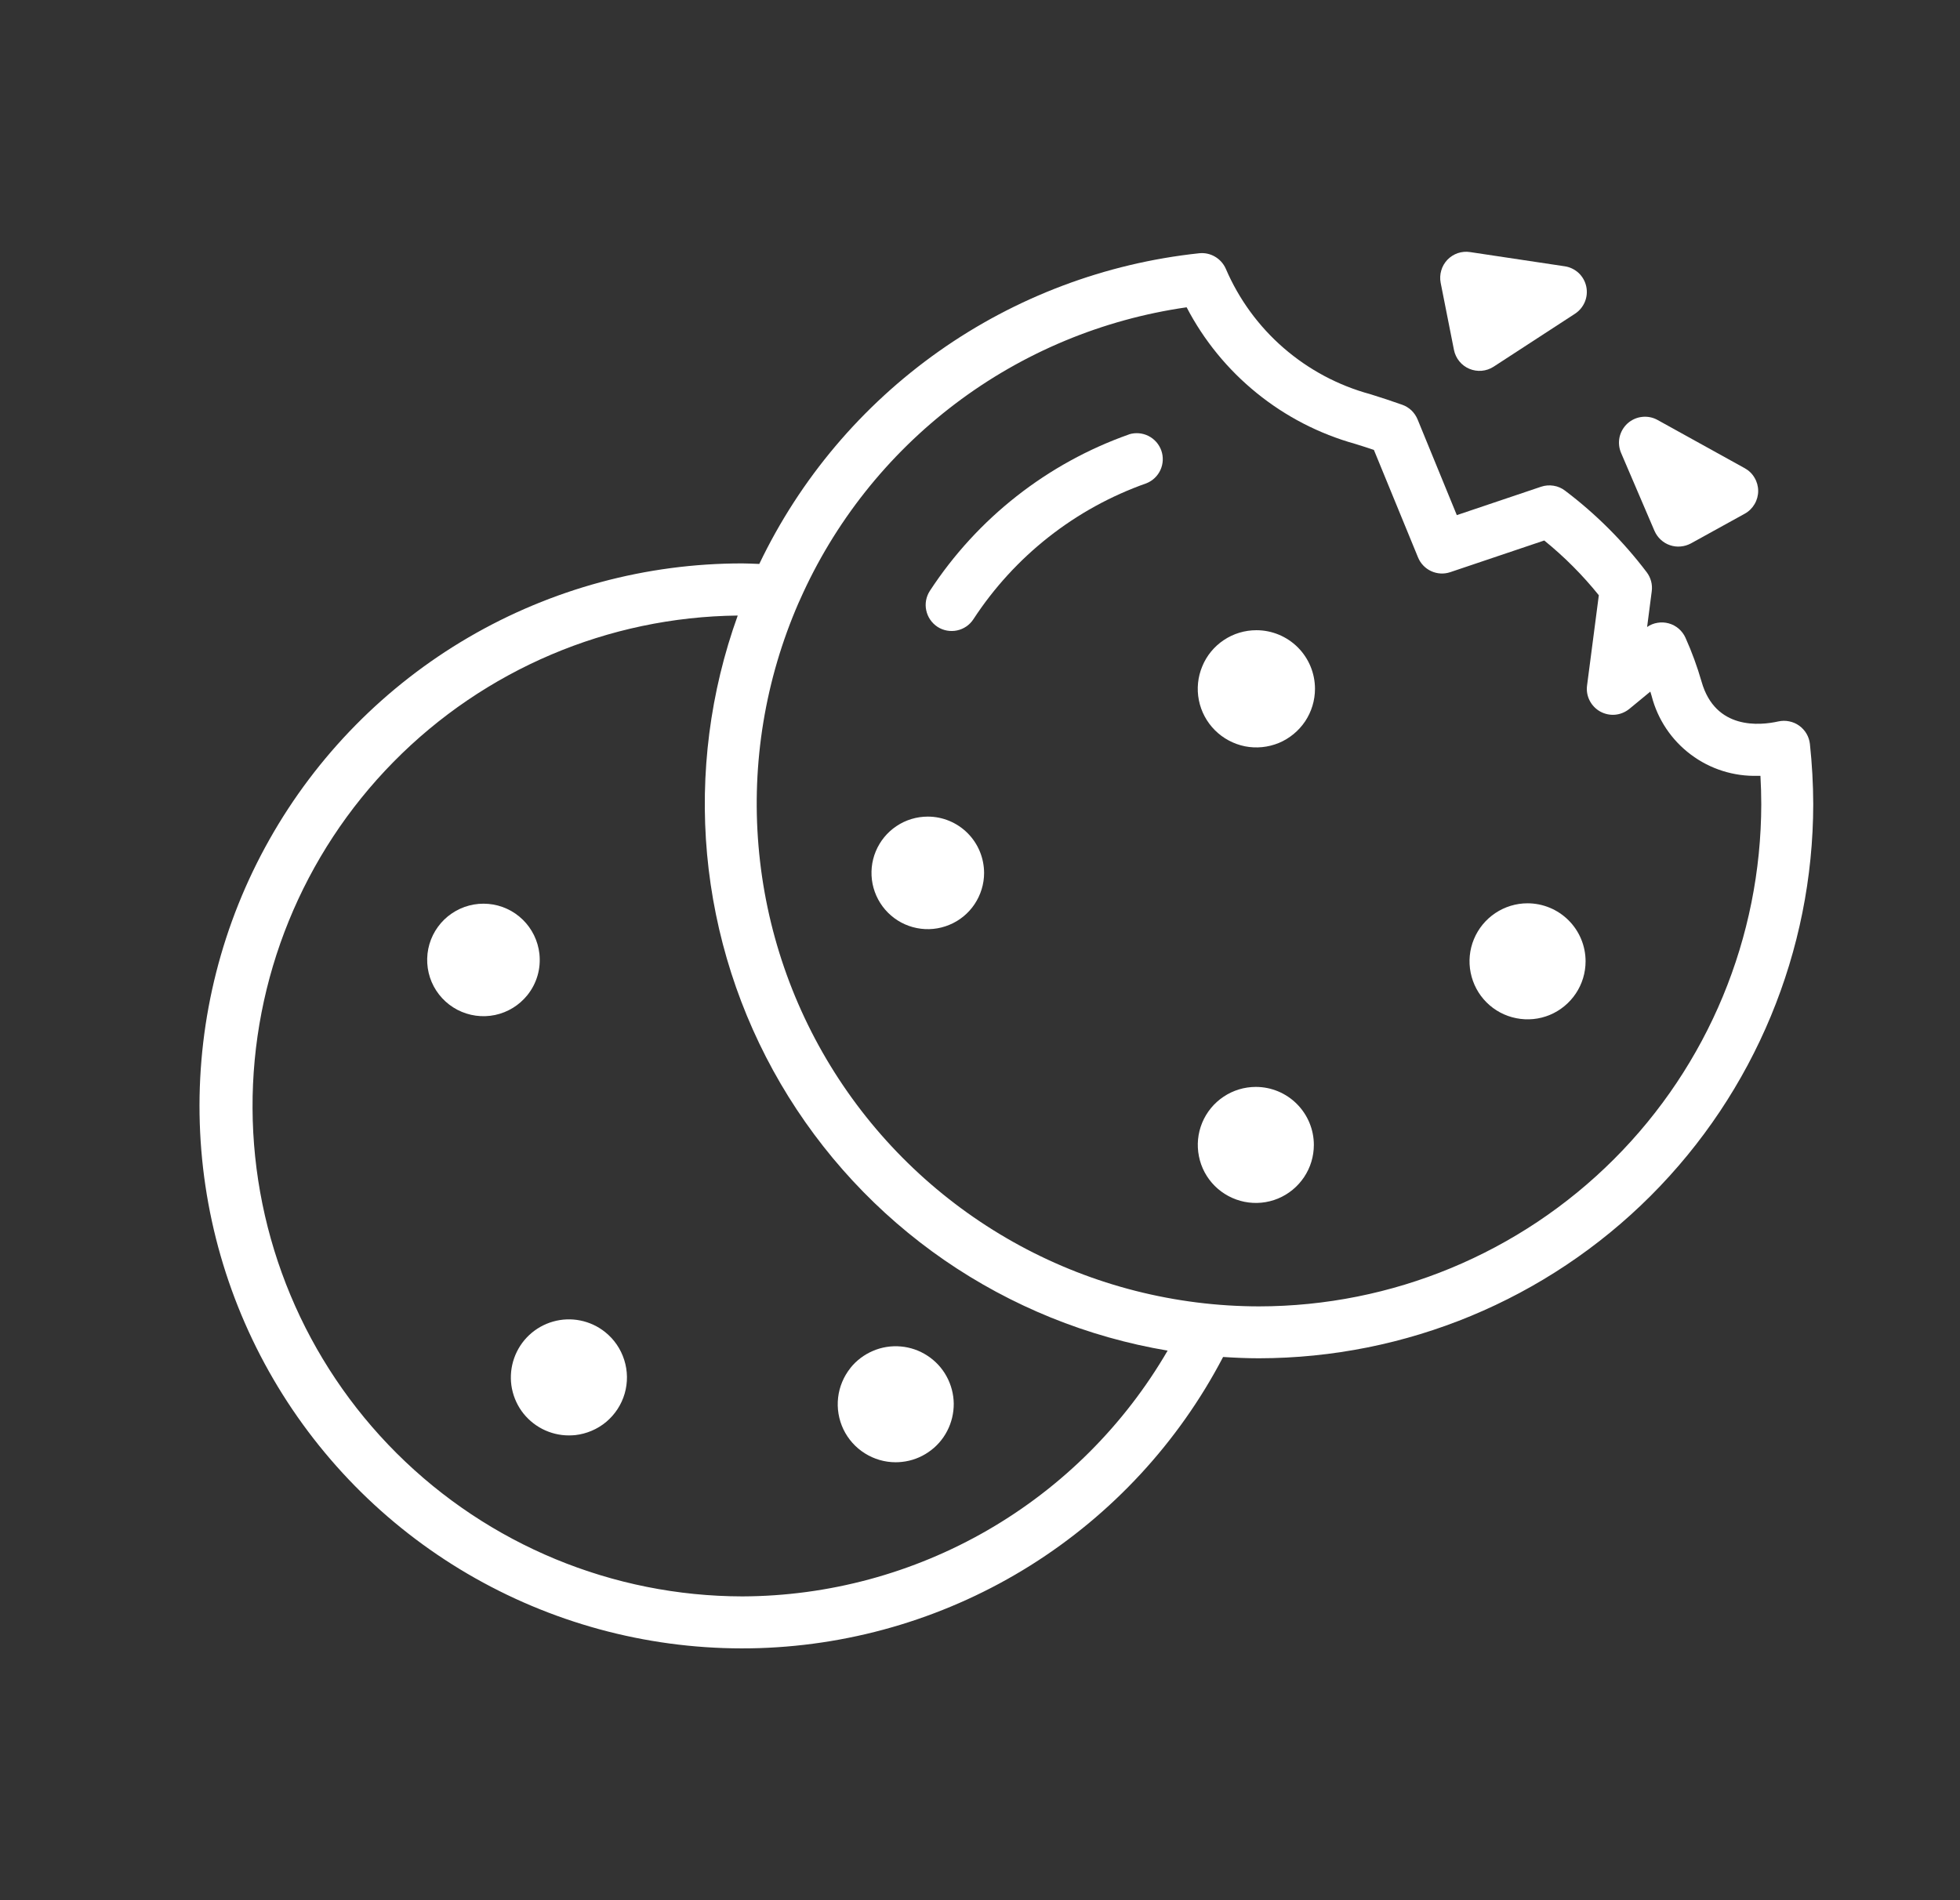 <svg width="33" height="32" viewBox="0 0 33 32" fill="none" xmlns="http://www.w3.org/2000/svg">
<rect x="0" y="0" width="33" height="32" fill="#333333" stroke="none"/>
<path d="M30.473 12.529C30.466 12.468 30.447 12.409 30.416 12.356C30.385 12.303 30.343 12.257 30.293 12.221C30.243 12.185 30.186 12.16 30.125 12.148C30.065 12.135 30.003 12.136 29.942 12.149C29.63 12.219 28.88 12.293 28.649 11.48C28.576 11.227 28.486 10.98 28.378 10.74C28.352 10.682 28.313 10.63 28.265 10.588C28.216 10.546 28.159 10.515 28.097 10.498C28.036 10.481 27.971 10.477 27.908 10.488C27.844 10.498 27.784 10.522 27.732 10.559L27.81 9.957C27.825 9.844 27.795 9.73 27.727 9.639C27.334 9.12 26.872 8.657 26.352 8.264C26.295 8.22 26.229 8.191 26.158 8.18C26.087 8.168 26.014 8.174 25.946 8.197L24.528 8.675L23.867 7.062C23.843 7.005 23.808 6.954 23.764 6.911C23.719 6.869 23.666 6.836 23.608 6.816C23.433 6.754 23.255 6.695 23.071 6.638C22.532 6.492 22.034 6.226 21.612 5.86C21.191 5.495 20.858 5.038 20.638 4.525C20.6 4.44 20.537 4.369 20.456 4.322C20.376 4.275 20.283 4.255 20.19 4.265C18.612 4.433 17.103 5.001 15.806 5.917C14.51 6.833 13.469 8.065 12.784 9.497C12.689 9.494 12.593 9.488 12.499 9.488C10.879 9.487 9.288 9.917 7.888 10.734C6.489 11.551 5.332 12.726 4.537 14.137C3.741 15.548 3.335 17.146 3.36 18.766C3.385 20.386 3.841 21.97 4.68 23.356C5.52 24.742 6.712 25.88 8.136 26.652C9.56 27.425 11.164 27.806 12.784 27.755C14.403 27.703 15.98 27.222 17.352 26.361C18.724 25.499 19.843 24.288 20.593 22.852C20.793 22.865 20.994 22.874 21.197 22.874C23.671 22.871 26.043 21.887 27.792 20.138C29.542 18.388 30.526 16.017 30.529 13.543C30.528 13.204 30.509 12.866 30.473 12.529ZM12.499 26.884C10.317 26.881 8.226 26.015 6.68 24.475C5.135 22.935 4.262 20.846 4.252 18.664C4.242 16.483 5.095 14.385 6.625 12.831C8.156 11.276 10.239 10.39 12.421 10.366C11.957 11.653 11.781 13.026 11.905 14.388C12.03 15.75 12.453 17.069 13.143 18.249C13.834 19.43 14.775 20.445 15.901 21.222C17.027 21.998 18.31 22.518 19.659 22.745C18.93 23.999 17.886 25.042 16.63 25.768C15.374 26.494 13.95 26.879 12.499 26.884H12.499ZM21.196 22C19.792 21.998 18.41 21.648 17.175 20.979C15.94 20.31 14.891 19.345 14.122 18.17C13.353 16.995 12.889 15.647 12.771 14.248C12.652 12.849 12.884 11.442 13.444 10.155C13.452 10.139 13.46 10.123 13.466 10.107C14.044 8.8 14.945 7.662 16.084 6.799C17.224 5.936 18.564 5.378 19.979 5.175C20.269 5.732 20.671 6.224 21.159 6.619C21.647 7.015 22.211 7.306 22.816 7.475C22.924 7.508 23.029 7.542 23.132 7.577L23.875 9.387C23.917 9.49 23.997 9.573 24.098 9.619C24.199 9.665 24.314 9.671 24.419 9.635L26 9.102C26.338 9.376 26.646 9.685 26.919 10.024L26.721 11.543C26.709 11.63 26.724 11.719 26.764 11.797C26.804 11.876 26.866 11.94 26.943 11.983C27.02 12.025 27.107 12.044 27.195 12.036C27.282 12.028 27.365 11.993 27.433 11.938L27.786 11.647C27.794 11.672 27.801 11.695 27.808 11.72C27.909 12.114 28.142 12.463 28.468 12.707C28.793 12.952 29.193 13.078 29.6 13.065H29.64C29.649 13.226 29.654 13.386 29.654 13.544C29.651 15.786 28.76 17.936 27.174 19.521C25.588 21.107 23.438 21.998 21.196 22Z" fill="white"/>
<path d="M15.621 13.752C15.434 13.752 15.25 13.807 15.094 13.912C14.938 14.016 14.817 14.164 14.745 14.337C14.673 14.51 14.655 14.701 14.691 14.884C14.728 15.068 14.818 15.237 14.951 15.37C15.083 15.502 15.252 15.593 15.436 15.629C15.62 15.666 15.81 15.647 15.983 15.575C16.157 15.504 16.305 15.382 16.409 15.226C16.513 15.07 16.569 14.887 16.569 14.7C16.568 14.448 16.468 14.207 16.291 14.03C16.113 13.852 15.872 13.752 15.621 13.752Z" fill="white"/>
<path d="M21.154 10.613C20.958 10.613 20.768 10.67 20.605 10.779C20.443 10.887 20.316 11.041 20.242 11.222C20.167 11.402 20.147 11.6 20.185 11.792C20.223 11.983 20.317 12.159 20.455 12.297C20.593 12.435 20.769 12.529 20.96 12.568C21.152 12.606 21.35 12.586 21.531 12.512C21.711 12.437 21.865 12.31 21.974 12.148C22.082 11.986 22.14 11.795 22.14 11.6C22.14 11.338 22.036 11.087 21.851 10.902C21.666 10.717 21.415 10.613 21.154 10.613Z" fill="white"/>
<path d="M21.144 18.304C20.951 18.304 20.762 18.361 20.601 18.469C20.44 18.576 20.315 18.729 20.241 18.907C20.167 19.086 20.148 19.282 20.186 19.472C20.223 19.661 20.316 19.835 20.453 19.972C20.59 20.108 20.764 20.201 20.953 20.239C21.143 20.277 21.339 20.258 21.518 20.184C21.696 20.11 21.849 19.984 21.956 19.824C22.064 19.663 22.121 19.474 22.121 19.281C22.121 19.022 22.018 18.774 21.834 18.59C21.651 18.407 21.403 18.304 21.144 18.304Z" fill="white"/>
<path d="M25.718 15.212C25.525 15.212 25.336 15.27 25.176 15.377C25.015 15.485 24.89 15.637 24.816 15.816C24.742 15.994 24.723 16.191 24.761 16.38C24.799 16.57 24.892 16.744 25.028 16.88C25.165 17.017 25.339 17.11 25.529 17.147C25.718 17.185 25.915 17.166 26.093 17.092C26.271 17.018 26.424 16.892 26.531 16.732C26.639 16.571 26.696 16.382 26.696 16.189C26.696 15.93 26.593 15.681 26.409 15.498C26.226 15.315 25.977 15.212 25.718 15.212Z" fill="white"/>
<path d="M9.082 16.063C9.058 15.845 8.959 15.642 8.803 15.489C8.646 15.335 8.441 15.241 8.223 15.222C8.004 15.203 7.786 15.26 7.605 15.384C7.424 15.507 7.292 15.69 7.23 15.9C7.169 16.111 7.182 16.336 7.268 16.538C7.354 16.739 7.508 16.905 7.702 17.006C7.897 17.107 8.12 17.138 8.335 17.093C8.549 17.048 8.741 16.93 8.879 16.759C8.957 16.662 9.015 16.551 9.05 16.431C9.085 16.312 9.095 16.187 9.082 16.063Z" fill="white"/>
<path d="M10.19 22.434C10.068 22.336 9.925 22.269 9.772 22.238C9.619 22.207 9.461 22.213 9.311 22.256C9.16 22.299 9.023 22.377 8.909 22.484C8.795 22.591 8.709 22.724 8.657 22.871C8.605 23.018 8.589 23.176 8.61 23.33C8.632 23.485 8.69 23.632 8.78 23.76C8.87 23.887 8.99 23.991 9.128 24.063C9.267 24.135 9.421 24.173 9.577 24.173C9.613 24.173 9.649 24.171 9.685 24.168C9.877 24.146 10.059 24.069 10.207 23.945C10.355 23.82 10.463 23.655 10.517 23.47C10.571 23.284 10.569 23.087 10.51 22.902C10.452 22.718 10.341 22.555 10.19 22.434Z" fill="white"/>
<path d="M14.319 23.037C14.204 23.181 14.132 23.354 14.111 23.536C14.09 23.719 14.121 23.904 14.2 24.07C14.28 24.236 14.404 24.376 14.56 24.474C14.715 24.572 14.895 24.625 15.079 24.625C15.115 24.625 15.151 24.623 15.187 24.619C15.347 24.602 15.5 24.545 15.632 24.454C15.765 24.364 15.873 24.242 15.947 24.099C16.021 23.957 16.059 23.798 16.058 23.637C16.056 23.477 16.014 23.319 15.937 23.178C15.86 23.037 15.749 22.918 15.614 22.83C15.48 22.742 15.326 22.689 15.166 22.675C15.006 22.661 14.845 22.686 14.697 22.75C14.549 22.813 14.419 22.911 14.319 23.036V23.037Z" fill="white"/>
<path d="M19.011 7.315C17.634 7.801 16.455 8.727 15.656 9.95C15.593 10.047 15.57 10.166 15.595 10.279C15.619 10.393 15.687 10.492 15.784 10.556C15.881 10.619 16 10.641 16.113 10.617C16.227 10.593 16.326 10.525 16.389 10.428C17.082 9.366 18.105 8.561 19.301 8.139C19.406 8.098 19.491 8.017 19.538 7.914C19.585 7.811 19.59 7.694 19.553 7.588C19.515 7.481 19.438 7.393 19.337 7.342C19.236 7.291 19.119 7.281 19.011 7.314L19.011 7.315Z" fill="white"/>
<path d="M24.48 5.893C24.494 5.963 24.525 6.029 24.57 6.084C24.615 6.14 24.673 6.183 24.739 6.211C24.805 6.239 24.877 6.25 24.948 6.244C25.019 6.238 25.088 6.214 25.148 6.175L26.517 5.284C26.592 5.235 26.65 5.165 26.684 5.083C26.718 5.001 26.726 4.91 26.707 4.823C26.688 4.736 26.643 4.657 26.578 4.596C26.512 4.536 26.43 4.496 26.342 4.484L24.751 4.245C24.681 4.234 24.61 4.241 24.544 4.263C24.478 4.286 24.418 4.324 24.369 4.375C24.321 4.426 24.285 4.487 24.266 4.555C24.246 4.622 24.243 4.693 24.256 4.762L24.48 5.893Z" fill="white"/>
<path d="M27.856 8.94C27.881 8.996 27.916 9.047 27.961 9.088C28.006 9.13 28.059 9.162 28.116 9.181C28.174 9.201 28.235 9.209 28.296 9.203C28.357 9.198 28.416 9.18 28.47 9.151L29.376 8.651C29.445 8.613 29.502 8.557 29.541 8.49C29.581 8.423 29.602 8.346 29.602 8.268C29.602 8.19 29.581 8.113 29.541 8.046C29.502 7.978 29.445 7.923 29.376 7.885L27.907 7.072C27.828 7.028 27.736 7.01 27.645 7.021C27.555 7.031 27.47 7.07 27.402 7.131C27.335 7.192 27.288 7.273 27.268 7.362C27.249 7.451 27.258 7.544 27.294 7.628L27.856 8.94Z" fill="white"/>
</svg>
